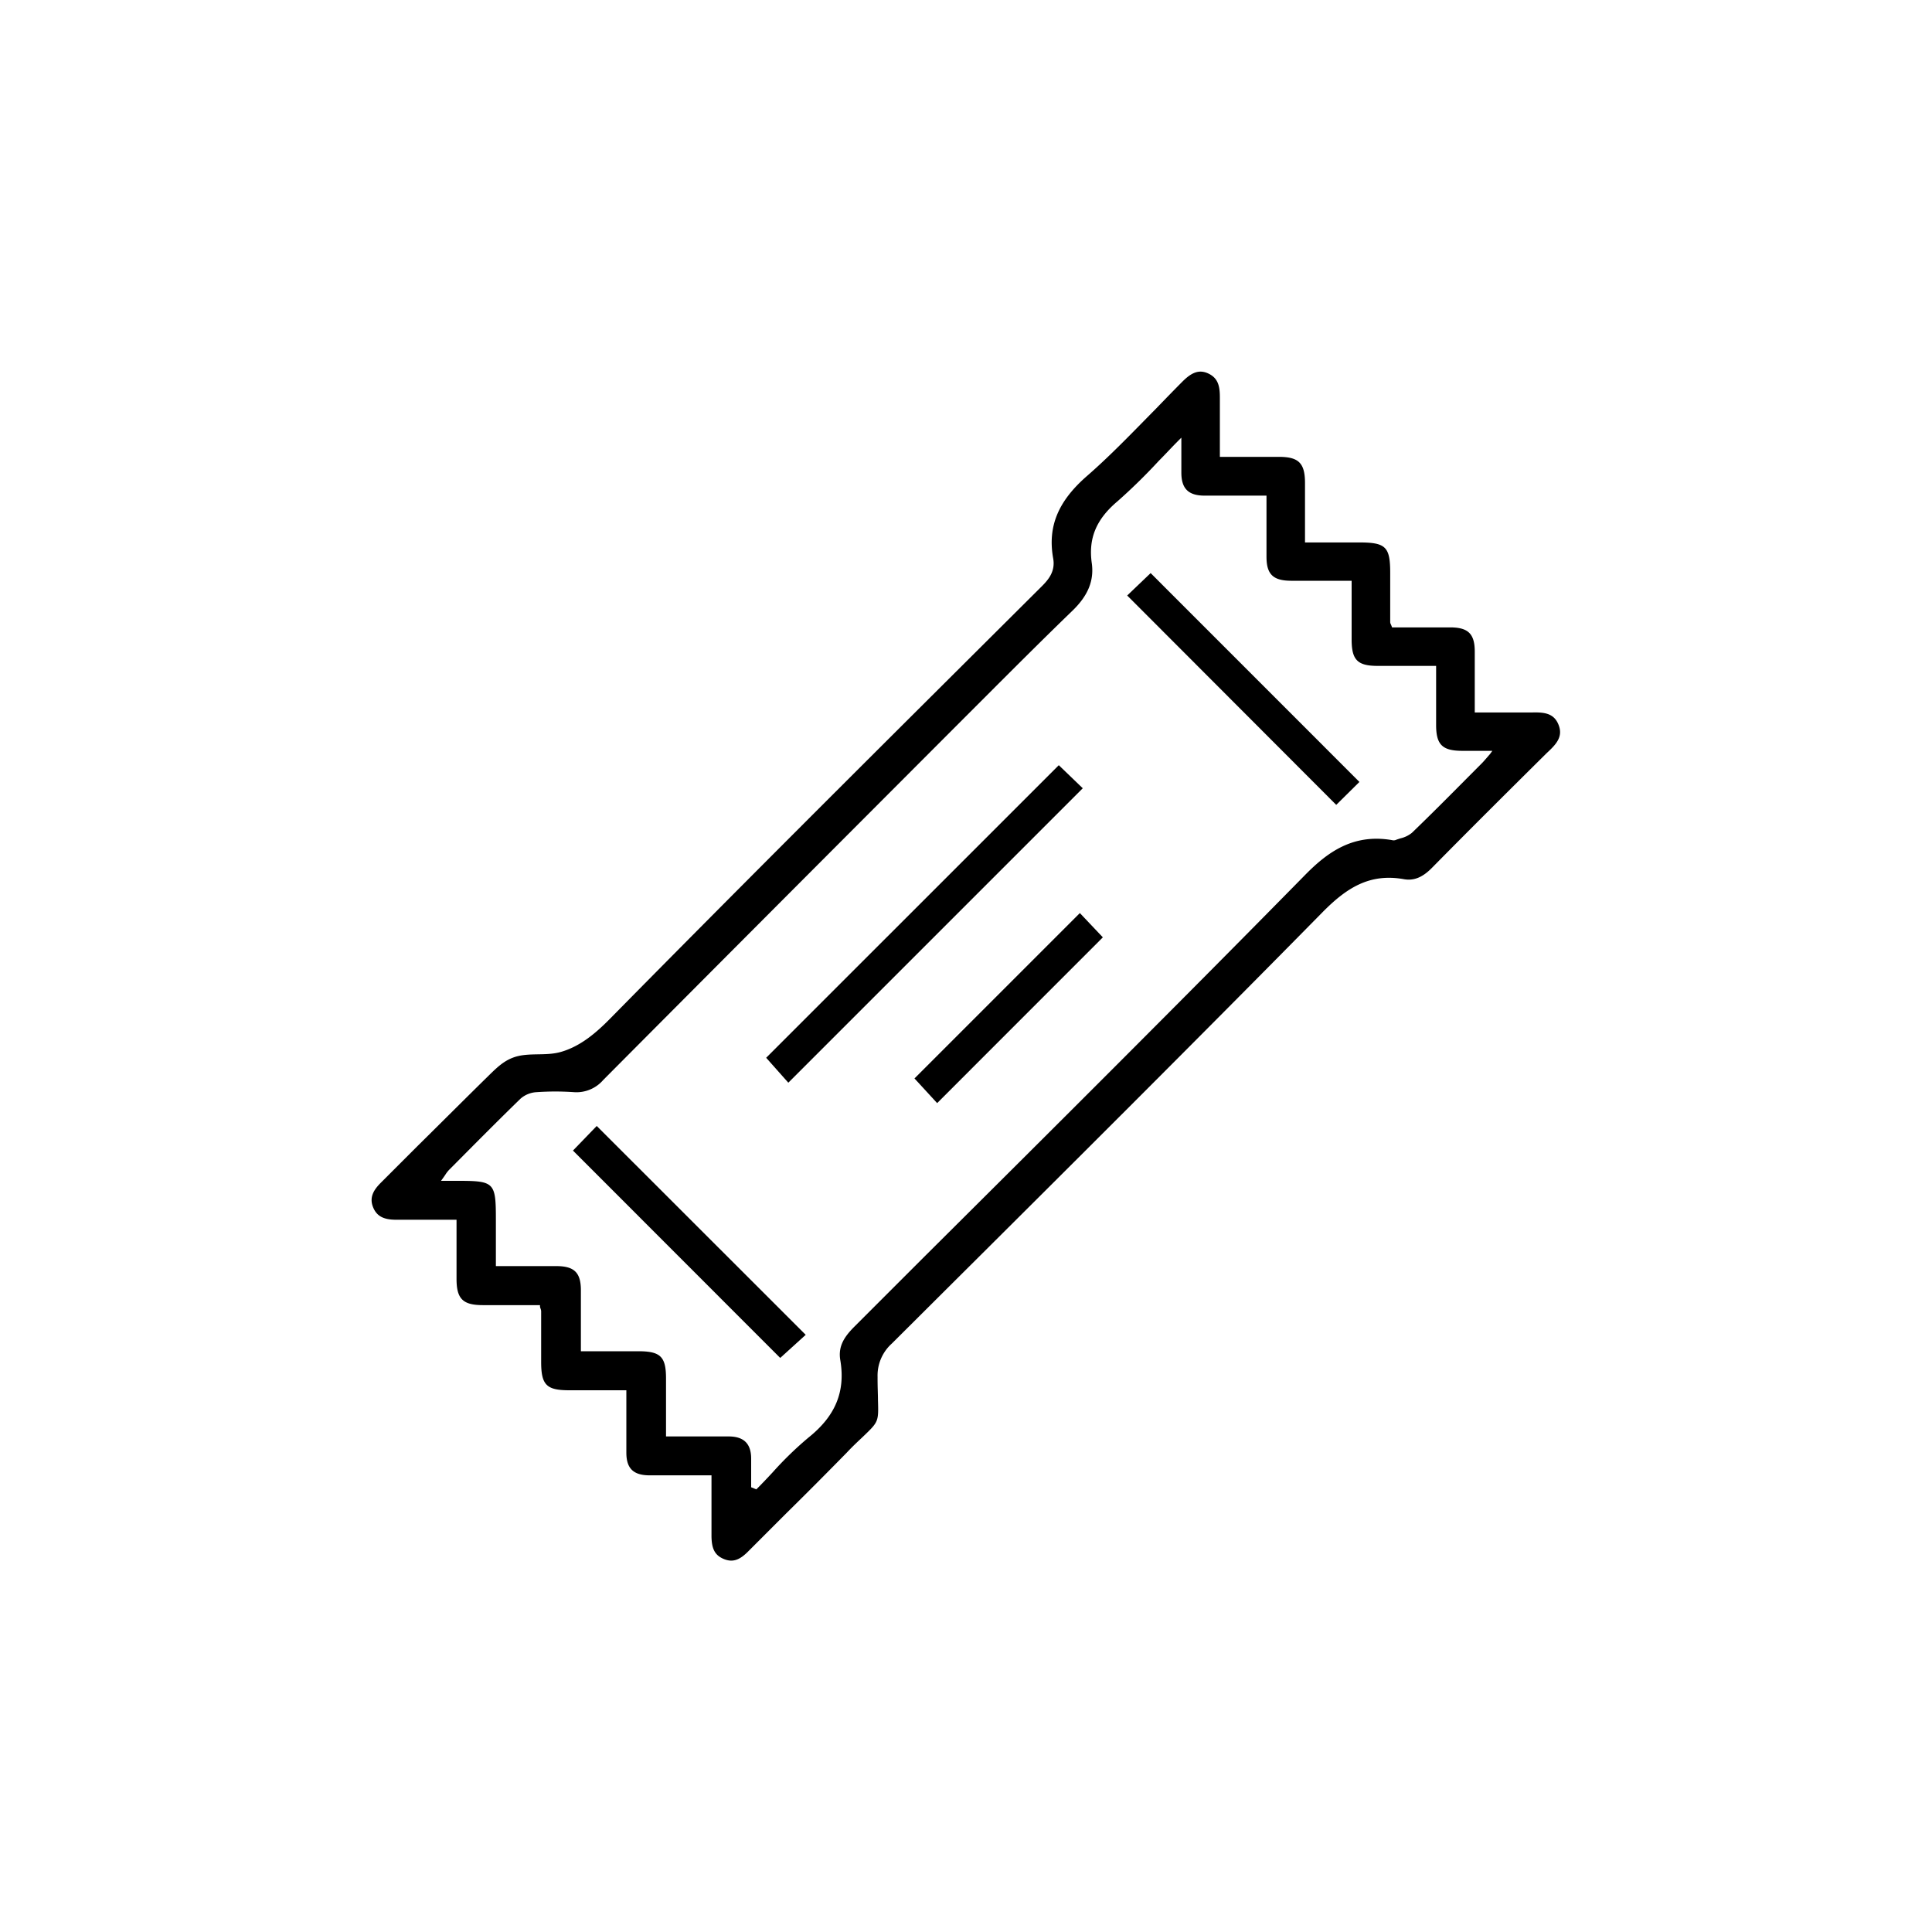 <svg id="Layer_1" data-name="Layer 1" xmlns="http://www.w3.org/2000/svg" viewBox="0 0 300 300"><title>PK-Treat</title><path d="M242,112.52c-.72-1.8-2.27-1.93-4.06-1.89-2,0-4,0-6,0H229V107.4c0-2.15,0-4.19,0-6.22,0-2.73-1-3.74-3.75-3.76h-9.09l-.06-.16L216,97a.9.9,0,0,1-.13-.39c0-2.54,0-5.09,0-7.64,0-4.07-.68-4.74-4.84-4.74h-8.39V81c0-2.06,0-4,0-6,0-3.11-1-4.06-4.07-4.06h-9.15v-.25c0-1,0-1.91,0-2.83,0-2.12,0-4.13,0-6.15,0-1.73-.26-3-1.81-3.72s-2.75,0-4.08,1.34-2.72,2.77-4.07,4.17C176,67,172.53,70.65,168.8,73.9c-4.52,3.93-6.15,7.89-5.26,12.83.35,2-.74,3.28-1.79,4.33l-11.48,11.43c-18.26,18.18-37.13,37-55.51,55.66-2.16,2.2-4.63,4.33-7.66,5.19-1.92.55-3.88.25-5.83.5-2.42.31-3.71,1.53-5.38,3.17-3.68,3.61-7.31,7.25-11,10.89l-5.73,5.73c-1,1-1.87,2.17-1.25,3.77.55,1.42,1.61,2,3.6,2s4.18,0,6.38,0h3v3.19c0,2,0,4,0,6,0,3.11,1,4.06,4.06,4.07h8.9l0,.19c0,.17.08.3.1.39a1.23,1.23,0,0,1,.08.38q0,3.91,0,7.85c0,3.58.82,4.41,4.35,4.41h8.88v3.32c0,2.2,0,4.28,0,6.37,0,2.45,1.09,3.5,3.56,3.52,2.07,0,4.15,0,6.32,0h3.34v3.07c0,2.16,0,4.2,0,6.27s.52,3.07,1.91,3.65c1.55.64,2.65,0,3.92-1.31l5.92-5.92c3.05-3,6.19-6.16,9.25-9.28,1-1.07,1.87-1.86,2.53-2.49,2.42-2.32,2.42-2.32,2.32-5.69,0-.93-.07-2.08-.06-3.59a6.66,6.66,0,0,1,2.21-5.17l7.92-7.89c19.38-19.29,39.42-39.24,58.92-59.05,3.74-3.8,7.33-6.13,12.68-5.17,1.54.27,2.88-.27,4.34-1.75,6-6.09,12.11-12.16,17.82-17.82C241.58,115.63,242.78,114.44,242,112.52Zm-10.61,4.54-.56.65c-.3.34-.51.59-.75.83l-2.27,2.28c-2.79,2.81-5.67,5.71-8.57,8.5a4.41,4.41,0,0,1-1.78.86c-.27.09-.54.17-.78.27a1,1,0,0,1-.55,0c-6.13-1.05-10.14,2-13.57,5.51-19.52,19.86-39.58,39.83-59,59.15L132.67,206c-1.57,1.57-2.55,3.06-2.19,5.19.82,4.86-.73,8.66-4.9,12a54.18,54.18,0,0,0-5.6,5.43c-.78.84-1.59,1.7-2.42,2.53l-.11.12-.81-.33v-.17c0-.44,0-.88,0-1.33,0-1,0-2,0-2.94,0-2.33-1.14-3.43-3.44-3.45-2.14,0-4.28,0-6.52,0h-3.26v-9c0-3.4-.86-4.23-4.32-4.23H90.2v-3.16c0-2.14,0-4.22,0-6.3,0-2.72-1-3.74-3.74-3.76H77v-7.24c0-5.74-.22-6-5.86-6H68.48l.29-.4c.14-.19.26-.37.37-.53a4.87,4.87,0,0,1,.58-.76l1.72-1.73c3.06-3.08,6.23-6.27,9.4-9.35a4.13,4.13,0,0,1,2.48-1,41.78,41.78,0,0,1,5.81,0,5.48,5.48,0,0,0,4.54-1.89c18.75-18.85,37.25-37.38,57.75-57.91l.9-.9c4.64-4.64,9.43-9.44,14.22-14.07,2.41-2.33,3.35-4.65,3-7.31-.57-3.88.66-6.87,4-9.68a88.86,88.86,0,0,0,6.38-6.25c1-1,2-2.1,3.09-3.19l.43-.43V70.4c0,1.12,0,2.06,0,3,0,2.47,1.1,3.54,3.53,3.56,2.14,0,4.28,0,6.49,0h3.2v3.18c0,2.15,0,4.23,0,6.31,0,2.7,1,3.71,3.78,3.73,2,0,4.05,0,6.18,0h3.26v3.06c0,2,0,4.06,0,6.07,0,3.16.91,4.08,4,4.09H223v9.19c0,3.08,1,4,4.09,4h4.64Z"/><polygon points="122.41 168.12 168.13 122.4 164.41 118.82 118.97 164.25 122.41 168.12"/><polygon points="121.15 210.86 125.11 207.27 92.66 174.84 88.97 178.66 121.15 210.86"/><polygon points="175.03 92.47 207.49 124.98 211.09 121.42 178.67 88.99 175.03 92.47"/><polygon points="142 167.46 145.52 171.29 171.25 145.55 167.68 141.78 142 167.46"/></svg>